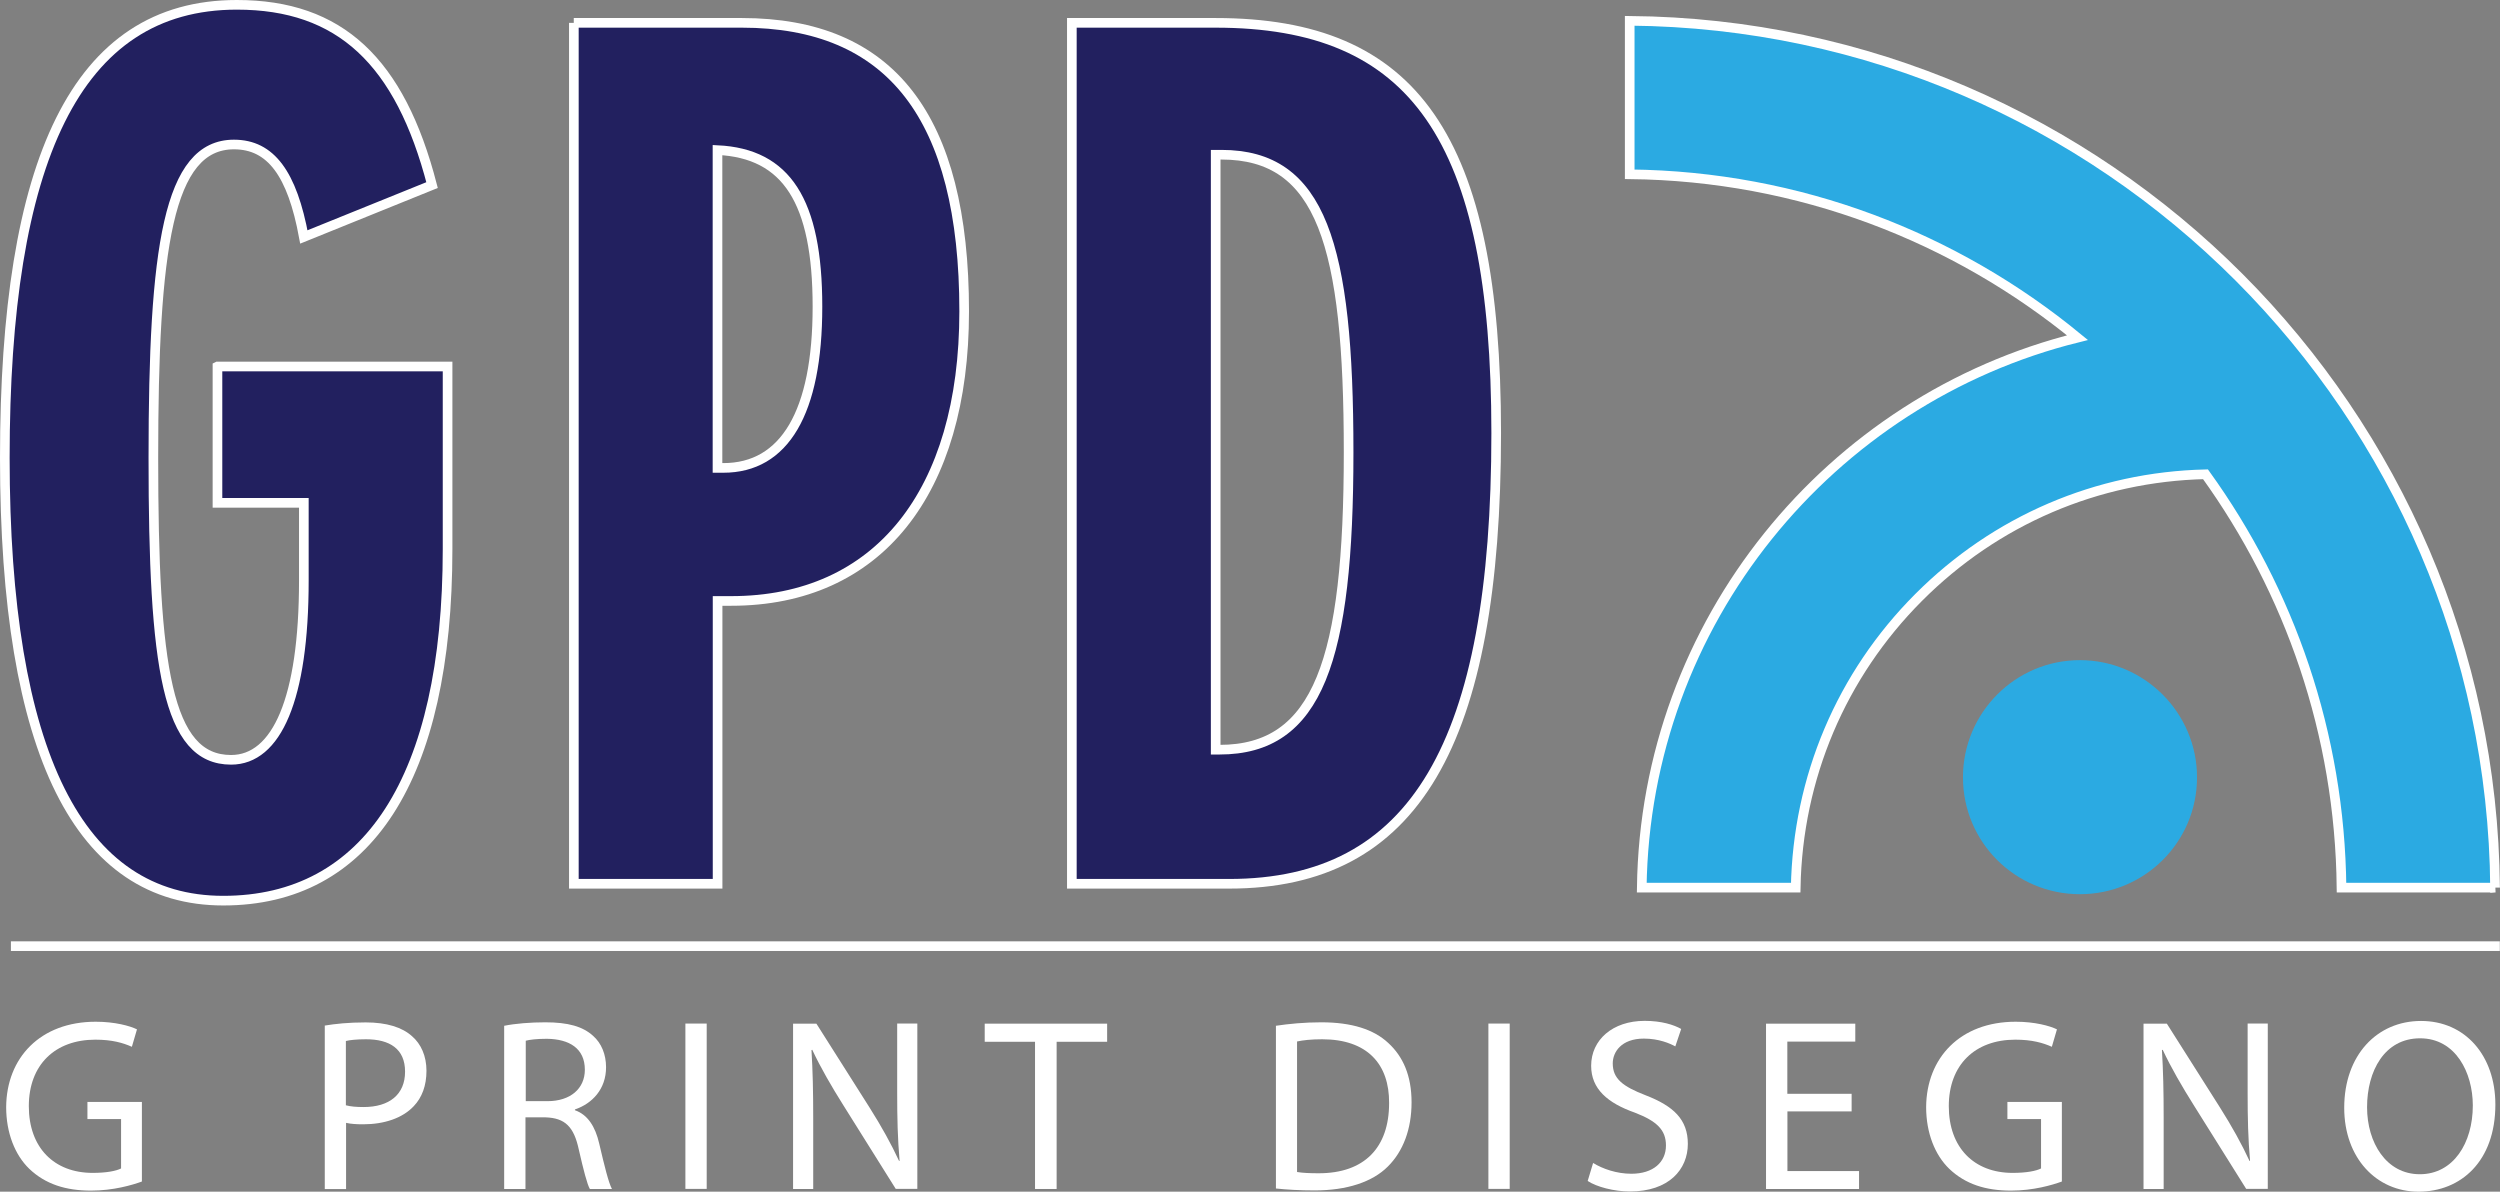 <?xml version="1.0" encoding="UTF-8"?>
<svg id="Layer_1" data-name="Layer 1" xmlns="http://www.w3.org/2000/svg" viewBox="0 0 259.34 123.62">
  <rect x="0" y="0" width="259.34" height="123.62" fill="#808080" stroke="none"/>
  <defs>
    <style>
      .cls-1 {
        fill: #fff;
      }

      .cls-2 {
        fill: #22205f;
      }

      .cls-2, .cls-3, .cls-4 {
        stroke: #fff;
        stroke-miterlimit: 10;
      }

      .cls-3 {
        fill: none;
      }

      .cls-5, .cls-4 {
        fill: #2baae2;
      }
    </style>
  </defs>
  <path id="circle" class="cls-5" d="M227.91,80.64c0,6.71-5.44,12.12-12.15,12.12s-12.13-5.41-12.13-12.12,5.44-12.16,12.13-12.16,12.15,5.47,12.15,12.16Z"/>
  <path class="cls-4" d="M258.83,92.08c-.44-49.39-40.46-89.48-89.77-89.92v15.92c17.6.19,33.76,6.53,46.45,16.95-25.68,6.38-44.83,29.48-45.2,57.05h15.97c.21-11.39,4.72-22.05,12.75-30.1,7.99-8.01,18.52-12.52,29.76-12.78,8.72,12.1,13.94,26.89,14.11,42.88h15.94Z"/>
  <g>
    <path class="cls-2" d="M22.56,38.02h23.87v18.94c0,23.85-8.36,36.47-23.27,36.47S.5,78.24.5,47.49,7.85.5,24.57.5c10.68,0,16.92,5.84,20.25,18.7l-13.3,5.38c-1.21-6.55-3.42-9.59-7.25-9.59-6.85,0-8.36,10.75-8.36,32.5s1.41,31.33,8.06,31.33c4.73,0,7.55-6.31,7.55-18.59v-8.07h-8.96v-14.14Z"/>
    <path class="cls-2" d="M59.52,2.37h17.43c15.41,0,23.07,9.7,23.07,29.93,0,18.82-8.96,30.04-24.17,30.04h-1.41v29.34h-14.91V2.37ZM74.43,48.54h.6c6.35,0,9.77-5.73,9.77-16.72s-3.22-15.9-10.37-16.25v32.96Z"/>
    <path class="cls-2" d="M111.19,2.37h14.91c20.55,0,29.11,11.81,29.11,42.55,0,32.26-8.46,46.76-27.7,46.76h-16.32V2.37ZM126.5,77.77c10.27,0,13.4-9.35,13.4-30.86s-2.82-30.86-13.19-30.86h-.6v61.72h.4Z"/>
  </g>
  <line class="cls-3" x1="1.13" y1="98.15" x2="259.32" y2="98.15"/>
  <g>
    <path class="cls-1" d="M14.71,122.57c-.99.36-2.95.94-5.27.94-2.6,0-4.73-.66-6.41-2.27-1.48-1.43-2.39-3.72-2.39-6.39.03-5.12,3.54-8.86,9.29-8.86,1.99,0,3.54.43,4.28.79l-.53,1.81c-.92-.41-2.06-.74-3.79-.74-4.17,0-6.9,2.6-6.9,6.9s2.62,6.92,6.62,6.92c1.45,0,2.44-.2,2.95-.46v-5.12h-3.49v-1.78h5.65v8.25Z"/>
    <path class="cls-1" d="M33.68,106.39c1.07-.18,2.47-.33,4.25-.33,2.19,0,3.79.51,4.81,1.43.94.81,1.5,2.06,1.5,3.59s-.46,2.77-1.32,3.67c-1.17,1.25-3.08,1.88-5.24,1.88-.66,0-1.27-.03-1.78-.15v6.87h-2.21v-16.95ZM35.89,114.66c.48.13,1.09.18,1.83.18,2.67,0,4.3-1.3,4.3-3.67s-1.6-3.36-4.05-3.36c-.97,0-1.71.08-2.09.18v6.67Z"/>
    <path class="cls-1" d="M52.31,106.41c1.12-.23,2.72-.36,4.25-.36,2.37,0,3.89.43,4.96,1.4.87.76,1.35,1.93,1.35,3.26,0,2.27-1.43,3.77-3.23,4.38v.08c1.32.46,2.11,1.68,2.52,3.46.56,2.39.97,4.05,1.32,4.71h-2.29c-.28-.48-.66-1.96-1.15-4.1-.51-2.37-1.43-3.26-3.44-3.33h-2.09v7.43h-2.21v-16.93ZM54.53,114.23h2.27c2.37,0,3.87-1.3,3.87-3.26,0-2.21-1.6-3.18-3.94-3.21-1.07,0-1.83.1-2.19.2v6.26Z"/>
    <path class="cls-1" d="M73.31,106.18v17.15h-2.21v-17.15h2.21Z"/>
    <path class="cls-1" d="M82.27,123.34v-17.15h2.42l5.5,8.68c1.27,2.01,2.27,3.82,3.08,5.57l.05-.03c-.2-2.29-.25-4.38-.25-7.05v-7.18h2.09v17.15h-2.24l-5.45-8.7c-1.2-1.91-2.34-3.87-3.21-5.73l-.08.03c.13,2.16.18,4.23.18,7.08v7.33h-2.09Z"/>
    <path class="cls-1" d="M107.37,108.07h-5.22v-1.88h12.7v1.88h-5.24v15.27h-2.24v-15.27Z"/>
    <path class="cls-1" d="M132.35,106.41c1.35-.2,2.95-.36,4.71-.36,3.18,0,5.45.74,6.95,2.14,1.53,1.4,2.42,3.38,2.42,6.16s-.87,5.09-2.47,6.67c-1.6,1.6-4.25,2.47-7.58,2.47-1.58,0-2.9-.08-4.02-.2v-16.87ZM134.56,121.58c.56.1,1.37.13,2.24.13,4.73,0,7.3-2.65,7.3-7.28.03-4.05-2.27-6.62-6.95-6.62-1.15,0-2.01.1-2.6.23v13.54Z"/>
    <path class="cls-1" d="M156.61,106.18v17.15h-2.21v-17.15h2.21Z"/>
    <path class="cls-1" d="M165.26,120.64c.99.61,2.44,1.12,3.97,1.12,2.27,0,3.59-1.2,3.59-2.93,0-1.6-.92-2.52-3.23-3.41-2.8-.99-4.53-2.44-4.53-4.86,0-2.67,2.21-4.66,5.55-4.66,1.76,0,3.03.41,3.79.84l-.61,1.81c-.56-.31-1.71-.81-3.26-.81-2.34,0-3.23,1.4-3.23,2.57,0,1.6,1.04,2.39,3.41,3.31,2.9,1.12,4.38,2.52,4.38,5.04,0,2.65-1.96,4.94-6.01,4.94-1.65,0-3.46-.48-4.38-1.09l.56-1.86Z"/>
    <path class="cls-1" d="M192.09,115.29h-6.67v6.19h7.43v1.86h-9.65v-17.15h9.26v1.86h-7.05v5.42h6.67v1.83Z"/>
    <path class="cls-1" d="M213.88,122.57c-.99.36-2.95.94-5.27.94-2.6,0-4.73-.66-6.41-2.27-1.48-1.43-2.39-3.72-2.39-6.39.03-5.12,3.54-8.86,9.29-8.86,1.99,0,3.54.43,4.28.79l-.53,1.81c-.92-.41-2.06-.74-3.79-.74-4.17,0-6.9,2.6-6.9,6.9s2.62,6.92,6.62,6.92c1.45,0,2.44-.2,2.95-.46v-5.12h-3.49v-1.78h5.65v8.25Z"/>
    <path class="cls-1" d="M222.36,123.34v-17.15h2.42l5.5,8.68c1.27,2.01,2.27,3.82,3.08,5.57l.05-.03c-.2-2.29-.25-4.38-.25-7.05v-7.18h2.09v17.15h-2.24l-5.45-8.7c-1.2-1.91-2.34-3.87-3.21-5.73l-.08.03c.13,2.16.18,4.23.18,7.08v7.33h-2.09Z"/>
    <path class="cls-1" d="M258.86,114.58c0,5.9-3.59,9.04-7.97,9.04s-7.71-3.51-7.71-8.7c0-5.45,3.39-9.01,7.97-9.01s7.71,3.59,7.71,8.68ZM245.55,114.86c0,3.67,1.99,6.95,5.47,6.95s5.5-3.23,5.5-7.13c0-3.41-1.78-6.97-5.47-6.97s-5.5,3.39-5.5,7.15Z"/>
  </g>
</svg>